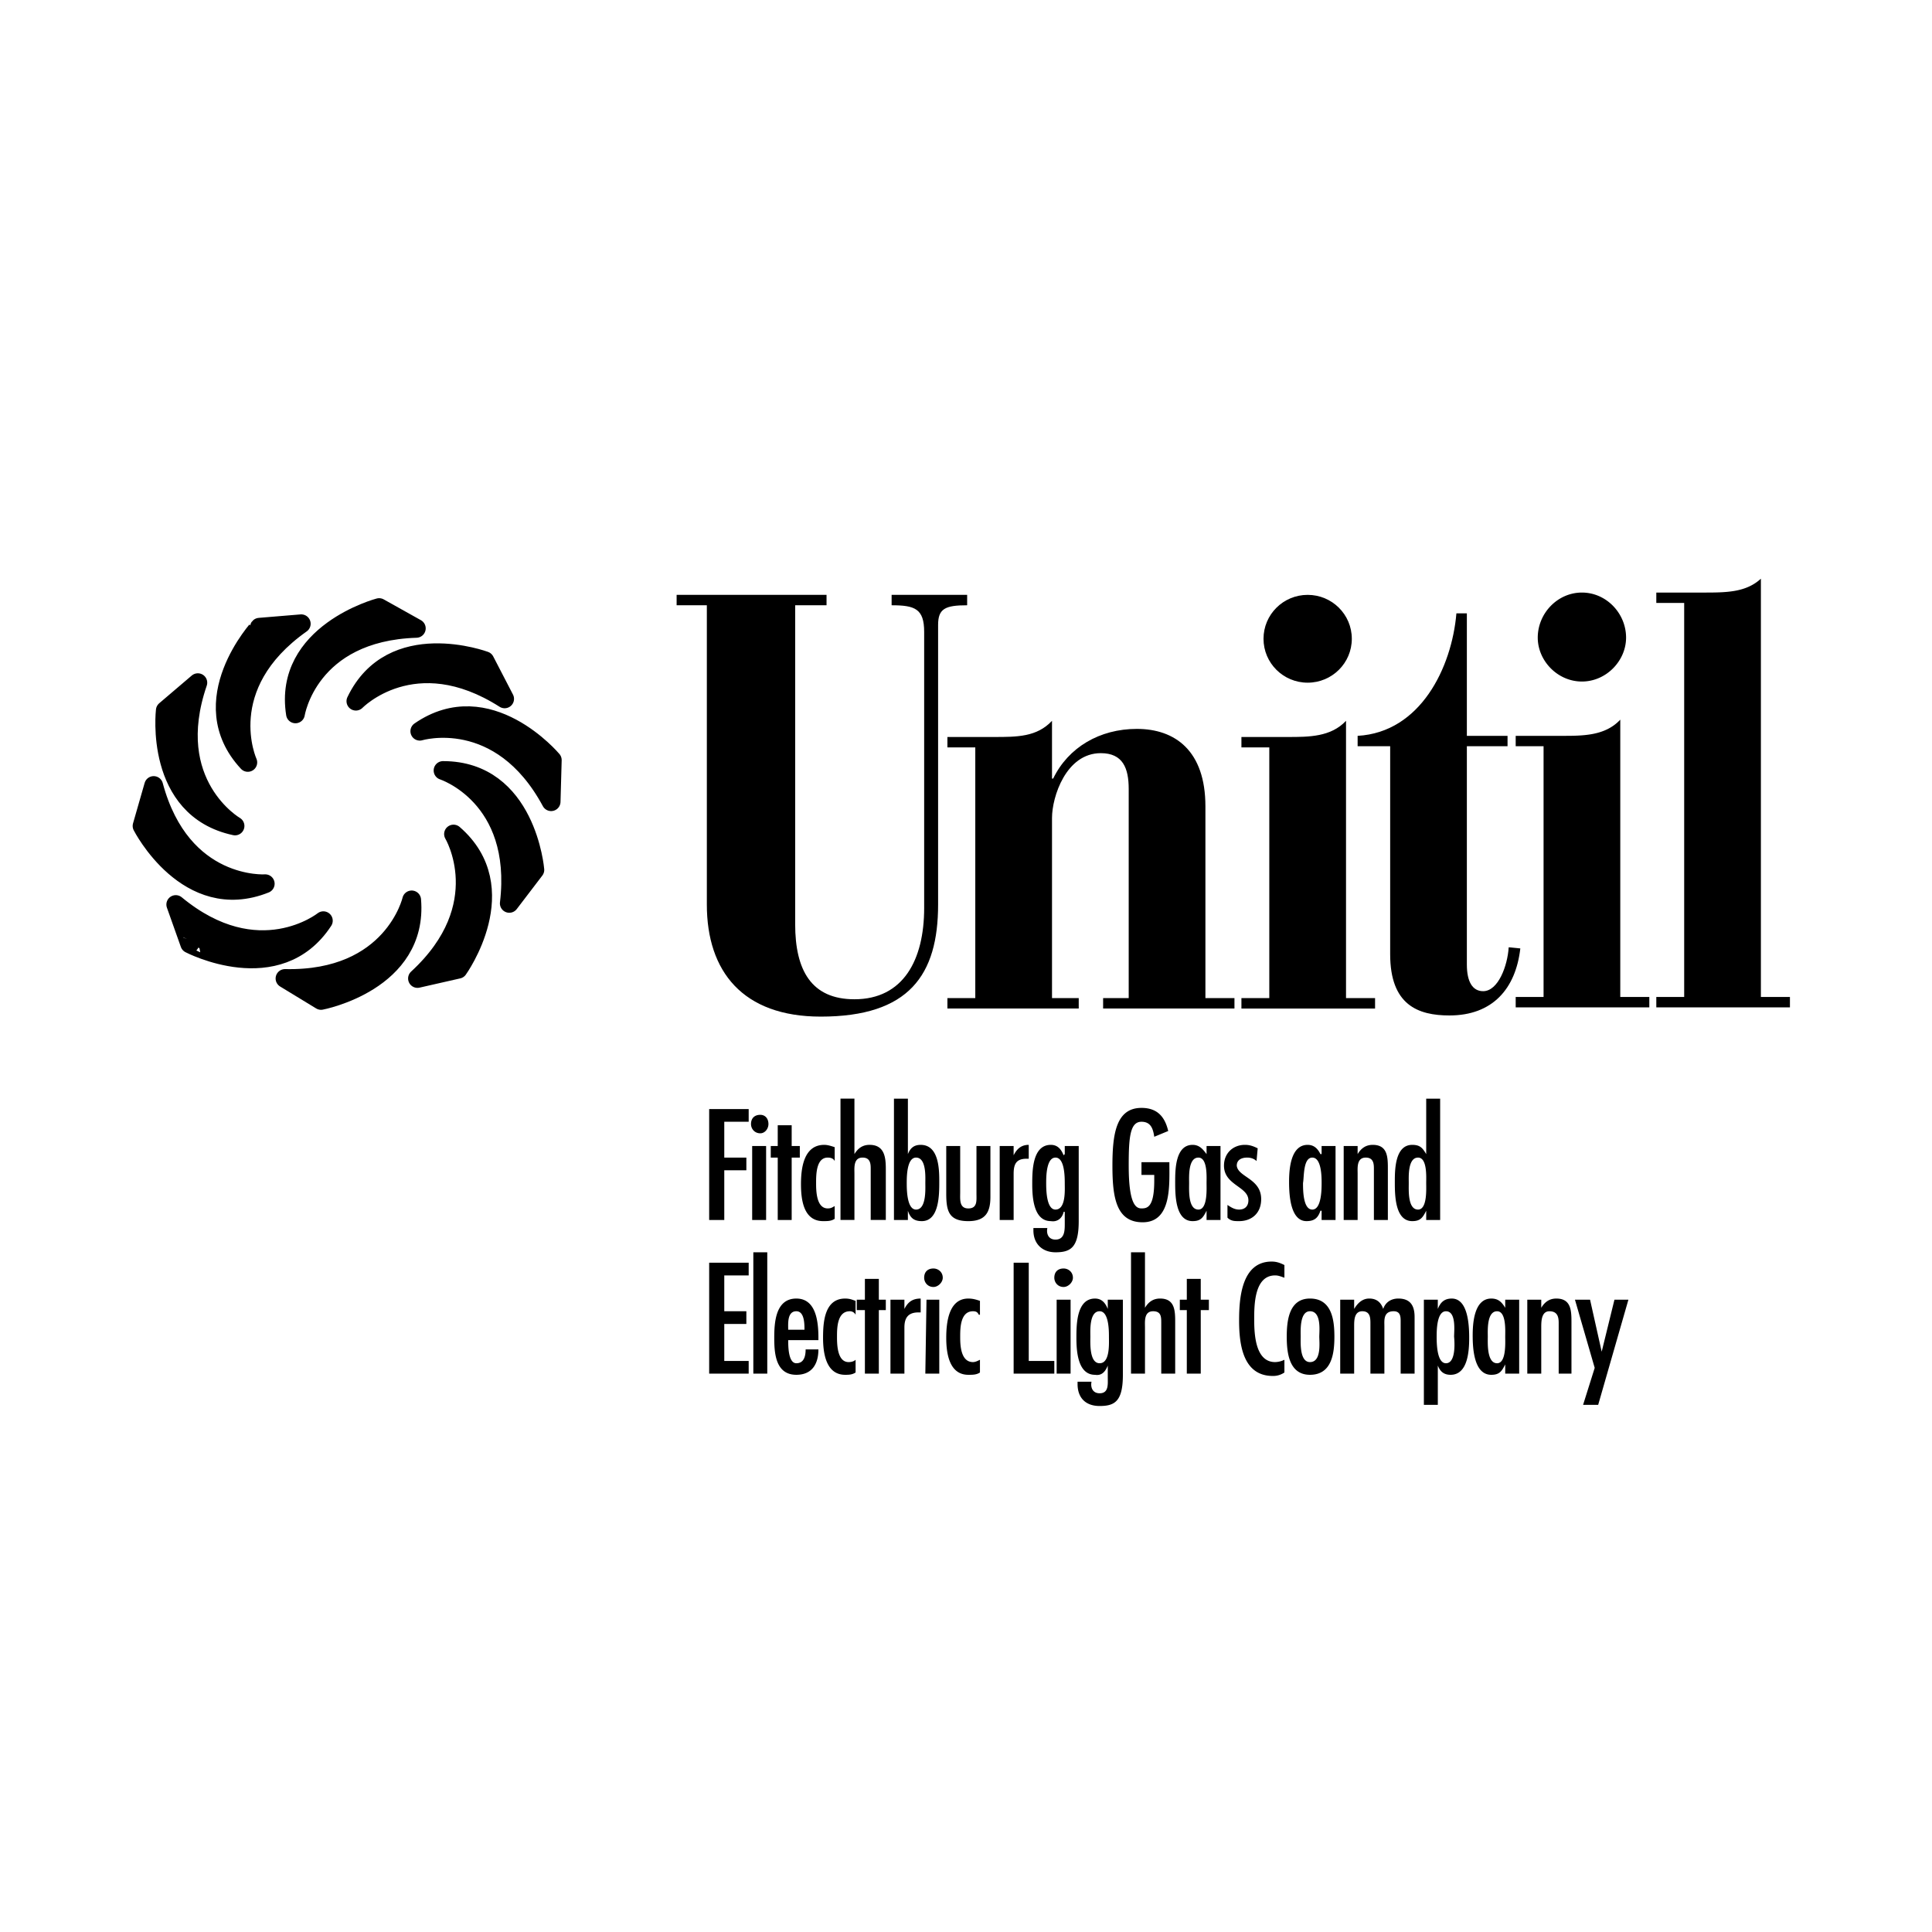 <svg xmlns="http://www.w3.org/2000/svg" width="2500" height="2500" viewBox="0 0 192.756 192.756"><g fill-rule="evenodd" clip-rule="evenodd"><path fill="#fff" d="M0 0h192.756v192.756H0V0z"/><path d="M35.507 69.956s5.797-5.994 14.841-.23l-1.971-3.804c0-.001-9.275-3.46-12.87 4.034zM41.884 72.953s8-2.421 13.102 7.032l.116-4.15s-6.377-7.608-13.218-2.882zM44.203 76.873s7.885 2.536 6.609 13.257l2.551-3.343s-.812-9.914-9.16-9.914zM45.247 83.213s4.29 7.147-3.595 14.41l4.058-.922s5.797-8.07-.463-13.488zM41.072 89.784s-1.855 8.07-12.638 7.839l3.595 2.189s9.739-1.843 9.043-10.028zM32.261 91.859s-6.493 5.188-14.725-1.614l1.392 3.919c-.001.001 8.811 4.611 13.333-2.305zM26.463 88.17s-8.348.576-11.131-9.799l-1.159 4.035s4.522 8.877 12.29 5.764zM23.449 82.406s-7.188-4.15-3.71-14.295l-3.247 2.767s-1.159 9.799 6.957 11.528zM24.724 76.066s-3.478-7.609 5.333-13.833l-4.174.346c.001-.001-6.84 7.377-1.159 13.487zM29.478 71.224s1.275-8.185 12.058-8.531l-3.71-2.075s-9.623 2.536-8.348 10.606z" stroke="#000" stroke-width="1.873" stroke-linejoin="round" stroke-miterlimit="2.613"/><path d="M70.522 60.388h-3.015V59.35h14.957v1.038h-3.13v31.817c0 4.611 1.623 7.492 5.913 7.492 4.87 0 6.957-3.918 6.957-9.106V63.039c0-2.305-.928-2.651-3.247-2.651V59.35h7.536v1.038c-2.203 0-2.898.346-2.898 1.959v27.898c0 7.032-2.898 11.183-11.71 11.183-7.769 0-11.363-4.496-11.363-11.183V60.388z"/><path d="M94.523 99.582h2.782V74.567h-2.782v-1.038h4.637c2.32 0 4.291 0 5.799-1.614v5.764h.115c1.508-3.113 4.637-4.957 8.348-4.957 3.826 0 6.842 2.19 6.842 7.724v19.136h2.898v1.039h-13.104v-1.039h2.553V78.717c0-2.075-.58-3.574-2.783-3.574-3.479 0-4.869 4.38-4.869 6.456v17.983h2.666v1.039H94.523v-1.039zM123.857 99.582h2.781V74.567h-2.781v-1.038h4.637c2.088 0 4.291 0 5.799-1.614v27.667h2.898v1.039h-13.334v-1.039zm6.608-40.232c2.436 0 4.406 1.96 4.406 4.381s-1.971 4.38-4.406 4.38c-2.434 0-4.404-1.959-4.404-4.38s1.97-4.381 4.404-4.381zM138.697 74.452h-3.246v-1.037c6.262-.346 9.393-6.802 9.855-12.22h1.043v12.22h4.059v1.037h-4.059V96.24c0 1.729.58 2.65 1.623 2.65 1.508 0 2.436-2.535 2.551-4.38l1.16.115c-.463 4.035-2.783 6.687-7.072 6.687-3.131 0-5.914-1.037-5.914-6.11v-20.75z"/><path d="M151.221 99.467h2.781V74.452h-2.781v-1.037h4.637c2.088 0 4.291 0 5.797-1.614v27.667h2.898v1.039h-13.332v-1.04zm6.607-40.347c2.436 0 4.406 2.075 4.406 4.496 0 2.305-1.971 4.38-4.406 4.38-2.434 0-4.406-2.075-4.406-4.38 0-2.422 1.973-4.496 4.406-4.496zM165.25 99.467h2.781v-39.31h-2.781V59.12h4.637c2.318 0 4.291 0 5.797-1.383v41.73h2.898v1.039H165.25v-1.039zM70.754 125.982v11.067h3.942v-1.268h-2.435v-3.689h2.203v-1.268h-2.203v-3.574h2.435v-1.268h-3.942zM75.16 137.049h1.391v-12.106H75.16v12.106zM78.638 132.668c0-.576-.116-1.844.812-1.844.812 0 .812 1.268.812 1.844h-1.624zm3.015 1.037v-.23c0-1.613-.231-3.918-2.203-3.918-2.087 0-2.203 2.42-2.203 3.918 0 1.5.116 3.689 2.203 3.689 1.623 0 2.203-1.152 2.203-2.535h-1.275c0 .576-.116 1.383-.927 1.383-.812 0-.812-1.73-.812-2.307h3.014zM85.363 129.787c-.348-.117-.58-.23-1.043-.23-2.087 0-2.203 2.42-2.203 3.918 0 1.385.232 3.689 2.203 3.689.348 0 .695 0 1.043-.23v-1.268c-.116.115-.348.23-.696.23-1.159 0-1.159-1.846-1.159-2.537 0-.807 0-2.535 1.275-2.535a.64.64 0 0 1 .58.346v-1.383zM86.291 127.596v2.074h-.812v1.039h.812v6.34h1.391v-6.34h.696v-1.039h-.696v-2.074h-1.391zM90.233 129.67h-1.392v7.379h1.392v-4.611c0-.922.348-1.498 1.392-1.498h.231v-1.383c-.812 0-1.275.346-1.623 1.037v-.924zM92.32 137.049h1.392v-7.379h-1.275l-.117 7.379zm.811-8.647c.464 0 .928-.461.928-.922 0-.576-.464-.922-.928-.922-.58 0-.927.346-.927.922 0 .461.348.922.927.922zM97.77 129.787c-.348-.117-.695-.23-1.16-.23-1.971 0-2.203 2.42-2.203 3.918 0 1.385.232 3.689 2.203 3.689.464 0 .812 0 1.16-.23v-1.268c-.232.115-.465.23-.695.23-1.276 0-1.276-1.846-1.276-2.537 0-.807 0-2.535 1.276-2.535.348 0 .463.115.58.346h.115v-1.383zM101.131 125.982v11.067h4.058v-1.268h-2.55v-9.799h-1.508zM105.422 137.049h1.391v-7.379h-1.391v7.379zm.695-8.647c.465 0 .928-.461.928-.922 0-.576-.463-.922-.928-.922-.58 0-.928.346-.928.922 0 .461.348.922.928.922zM110.639 133.359c0 .691.117 2.652-.928 2.652-1.043 0-.926-2.076-.926-2.652s-.117-2.535.926-2.535c.928 0 .928 1.959.928 2.535zm1.392-3.689h-1.508v.924c-.232-.576-.58-1.037-1.275-1.037-1.855 0-1.855 2.65-1.855 3.918s.117 3.689 1.855 3.689c.695.115 1.043-.346 1.275-.922v1.152c0 .691.115 1.613-.812 1.613-.695 0-.926-.576-.811-1.152h-1.391v.23c0 1.383.811 2.191 2.201 2.191 1.508 0 2.32-.461 2.32-3.113v-7.493h.001zM112.842 124.943v12.105h1.393v-4.611c0-.576-.117-1.613.811-1.613.812 0 .812.576.812 1.152v5.072h1.391v-5.072c0-1.152 0-2.42-1.508-2.42-.695 0-1.158.346-1.506.922v-5.535h-1.393zM118.408 127.596v2.074h-.697v1.039h.697v6.34h1.391v-6.34h.812v-1.039h-.812v-2.074h-1.391zM128.146 126.213c-.463-.23-.811-.346-1.275-.346-3.014 0-3.246 3.689-3.246 5.879 0 2.305.348 5.533 3.363 5.533a1.96 1.96 0 0 0 1.158-.346v-1.268a2.2 2.2 0 0 1-.928.23c-1.971 0-2.086-2.768-2.086-4.266 0-1.383 0-4.381 2.086-4.381.348 0 .58.115.928.23v-1.265zM130.697 137.164c2.203 0 2.436-2.189 2.436-3.805 0-1.613-.232-3.803-2.436-3.803-2.086 0-2.318 2.189-2.318 3.803 0 1.616.232 3.805 2.318 3.805zm0-1.268c-1.043 0-.928-1.961-.928-2.537s-.115-2.535.928-2.535c1.16 0 .928 1.959.928 2.535s.232 2.537-.928 2.537zM135.104 129.67h-1.391v7.379h1.391v-4.727c0-.576 0-1.498.812-1.498.811 0 .811.691.811 1.268v4.957h1.393v-4.727c0-.576-.117-1.498.926-1.498.697 0 .697.576.697 1.037v5.188h1.391V131.4c0-1.037-.348-1.844-1.623-1.844-.695 0-1.275.346-1.508 1.037-.232-.691-.695-1.037-1.391-1.037s-1.16.461-1.508 1.037v-.923zM144.264 136.012c-.928 0-.928-2.076-.928-2.652s0-2.535.928-2.535c1.043 0 .811 1.959.811 2.535.116 1.269-.001 2.652-.811 2.652zm-.813-6.342h-1.391v10.492h1.391v-3.92c.232.576.58.922 1.275.922 1.74 0 1.855-2.422 1.855-3.689s-.115-3.918-1.738-3.918c-.812 0-1.16.461-1.393 1.037v-.924h.001zM149.365 136.012c-1.043 0-.928-2.076-.928-2.652s-.115-2.535.928-2.535c.928 0 .811 1.959.811 2.535s.117 2.652-.811 2.652zm.811 1.037h1.393v-7.379h-1.393v.809c-.348-.576-.695-.922-1.391-.922-1.738 0-1.855 2.535-1.855 3.688 0 1.268.117 3.92 1.855 3.92.811 0 1.043-.346 1.391-1.037v.921zM153.771 129.67h-1.393v7.379h1.393v-4.611c0-.576 0-1.613.811-1.613.812 0 .928.576.928 1.152v5.072h1.275v-5.072c0-1.152 0-2.42-1.508-2.42-.695 0-1.158.346-1.506.922v-.809zM157.133 129.67l1.971 6.803-1.159 3.689h1.506l3.016-10.492h-1.393l-1.273 5.189-1.16-5.189h-1.508zM70.754 110.65v11.067h1.507v-4.957h2.203v-1.268h-2.203v-3.574h2.435v-1.268h-3.942zM75.044 121.717h1.391v-7.379h-1.391v7.379zm.812-8.647c.464 0 .812-.461.812-.922 0-.576-.348-.922-.812-.922-.58 0-.928.346-.928.922 0 .461.348.922.928.922zM77.595 112.264v2.074h-.696v1.154h.696v6.225h1.391v-6.225h.812v-1.154h-.812v-2.074h-1.391zM83.276 114.453c-.348-.115-.696-.23-1.043-.23-2.087 0-2.319 2.422-2.319 3.92s.232 3.689 2.203 3.689c.464 0 .812 0 1.16-.23v-1.268c-.232.115-.348.23-.696.23-1.159 0-1.159-1.846-1.159-2.537 0-.807 0-2.535 1.159-2.535.348 0 .58.115.696.346v-1.385h-.001zM83.856 109.611v12.105h1.391v-4.611c0-.576-.116-1.613.812-1.613.812 0 .812.691.812 1.152v5.072h1.507v-5.072c0-1.152-.116-2.422-1.624-2.422-.695 0-1.159.346-1.507.922v-5.533h-1.391zM89.189 121.717h1.391v-.922c.232.691.58 1.037 1.392 1.037 1.739 0 1.739-2.652 1.739-3.92 0-1.152 0-3.689-1.855-3.689-.695 0-1.043.346-1.275.922v-5.533H89.19v12.105h-.001zm2.204-1.037c-.928 0-.928-2.076-.928-2.652s0-2.535.928-2.535c1.043 0 .927 1.959.927 2.535s.116 2.652-.927 2.652zM94.407 114.338v4.727c0 1.73.232 2.768 2.203 2.768 1.74 0 2.203-.922 2.203-2.422v-5.072h-1.391v4.727c0 .693.115 1.5-.812 1.5-.928 0-.812-.924-.812-1.615v-4.611h-1.391v-.002zM101.131 114.338H99.74v7.379h1.391v-4.611c0-.922.232-1.498 1.275-1.498h.232v-1.385c-.695 0-1.158.346-1.508 1.039v-.924h.001zM106.232 118.143c0 .576.117 2.537-.926 2.537-.928 0-.928-2.076-.928-2.652s0-2.535.928-2.535c.926-.001.926 1.958.926 2.65zm1.393-3.805h-1.393v.807l-.115.117c-.232-.576-.58-1.039-1.275-1.039-1.855 0-1.855 2.652-1.855 3.92s.117 3.689 1.855 3.689c.695.115 1.16-.346 1.275-.922h.115v1.152c0 .691 0 1.613-.926 1.613-.697 0-.928-.576-.812-1.152h-1.391v.23c0 1.383.928 2.189 2.203 2.189 1.506 0 2.318-.461 2.318-3.111v-7.493h.001zM113.885 115.953v1.268h1.275v.576c0 2.652-.695 2.768-1.275 2.768-.578 0-1.273-.461-1.273-4.266 0-2.768.115-4.381 1.273-4.381.928 0 1.16.691 1.275 1.498l1.393-.576c-.348-1.498-1.16-2.305-2.668-2.305-2.551 0-2.898 2.65-2.898 5.764 0 3.111.348 5.648 3.016 5.648 2.898 0 2.666-3.689 2.666-5.879v-.115h-2.784zM119.566 120.68c-1.043 0-.928-1.961-.928-2.652 0-.576-.115-2.535.928-2.535.928 0 .812 1.959.812 2.535s.116 2.652-.812 2.652zm.813 1.037h1.391v-7.379h-1.391v.807c-.348-.459-.695-.922-1.393-.922-1.738 0-1.738 2.537-1.738 3.689 0 1.268 0 3.92 1.738 3.92.812 0 1.045-.346 1.393-1.037v.922zM125.48 114.568c-.465-.23-.812-.346-1.275-.346-1.16 0-2.088.809-2.088 2.076 0 1.959 2.436 2.074 2.436 3.459 0 .576-.348.922-.928.922-.463 0-.812-.23-1.16-.461v1.268c.348.346.697.346 1.16.346 1.275 0 2.203-.807 2.203-2.191 0-2.074-2.318-2.189-2.436-3.342 0-.576.465-.807 1.045-.807.348 0 .695.115.928.346l.115-1.27zM130.93 120.68c-.928 0-.928-1.961-.928-2.652.115-.576 0-2.535.928-2.535s.928 1.959.928 2.535-.001 2.652-.928 2.652zm.927 1.037h1.391v-7.379h-1.391v.807h-.117c-.23-.459-.578-.922-1.275-.922-1.738 0-1.854 2.537-1.854 3.689 0 1.268.115 3.92 1.738 3.92.812 0 1.16-.346 1.391-1.037h.117v.922zM135.451 114.338h-1.391v7.379h1.391v-4.611c0-.576-.115-1.613.812-1.613.811 0 .811.691.811 1.152v5.072h1.393v-5.072c0-1.152 0-2.422-1.508-2.422-.695 0-1.16.346-1.508.922v-.807zM142.293 121.717h1.391v-12.105h-1.391v5.533c-.348-.576-.58-.922-1.393-.922-1.738 0-1.738 2.537-1.738 3.689 0 1.268 0 3.92 1.738 3.92.812 0 1.045-.346 1.393-1.037v.922zm-.813-1.037c-1.043 0-.928-1.961-.928-2.652 0-.576-.115-2.535.928-2.535.928 0 .812 1.959.812 2.535s.116 2.652-.812 2.652z"/></g></svg>